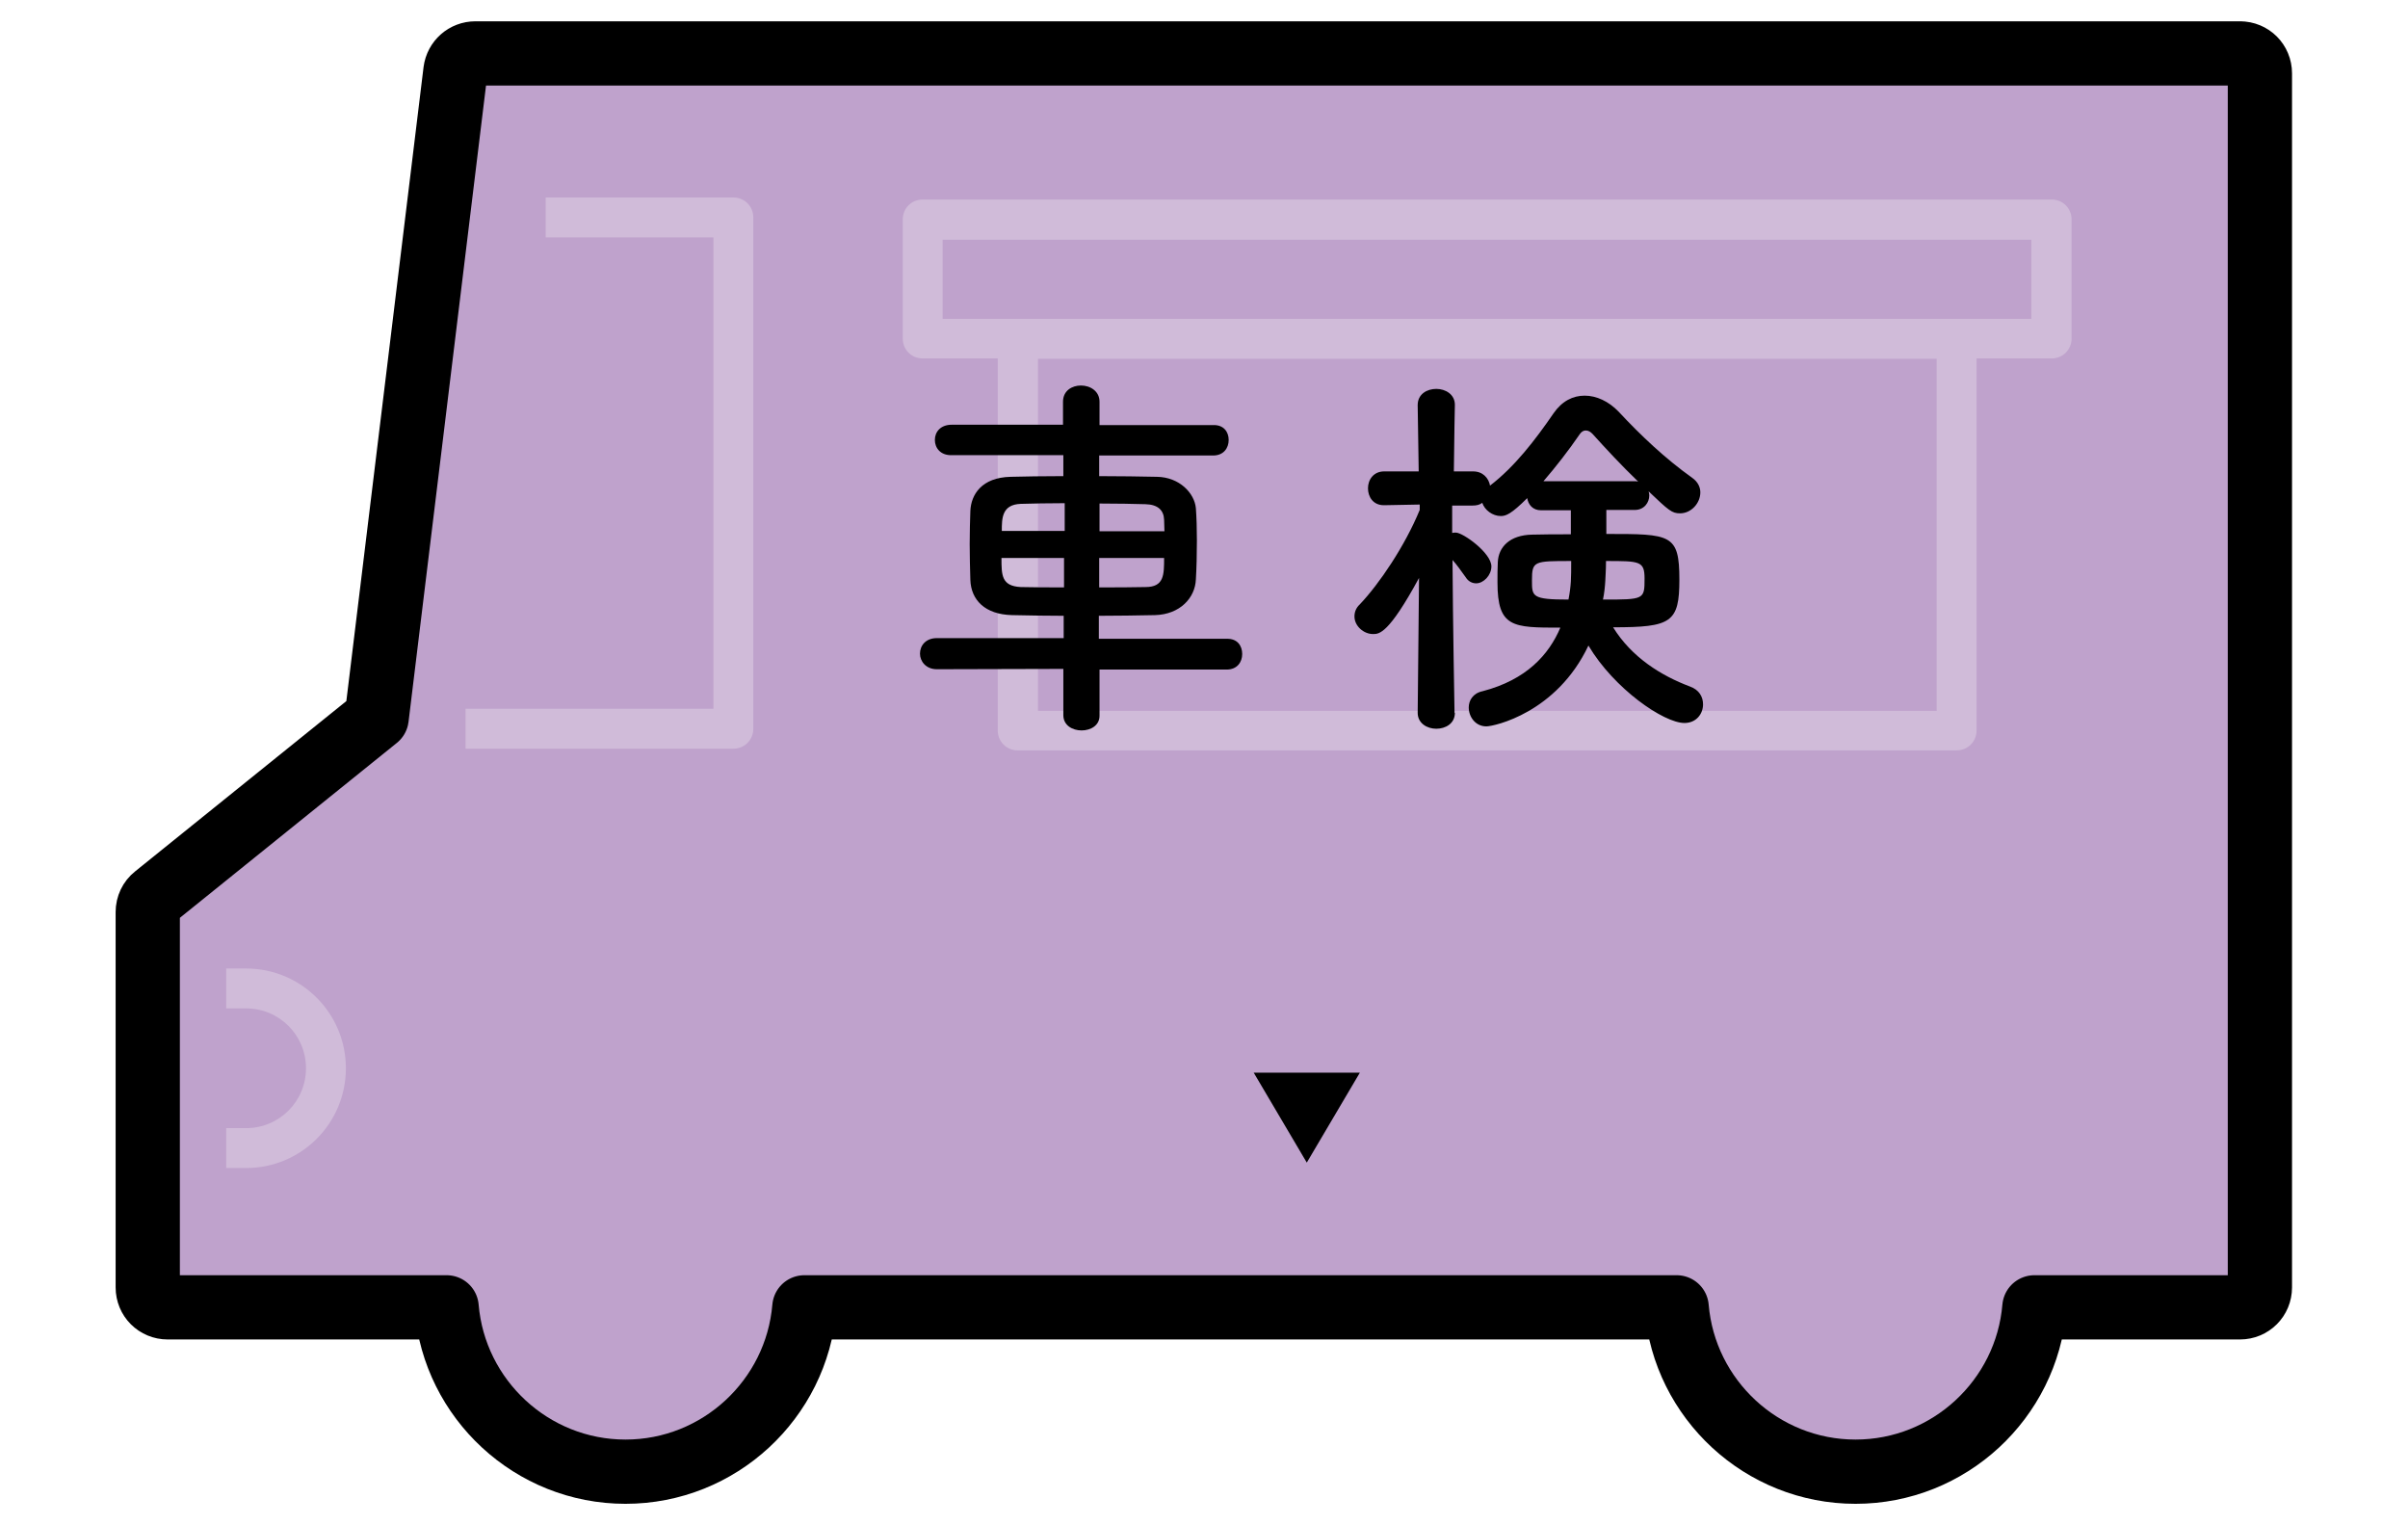 <?xml version="1.0" encoding="UTF-8"?><svg id="_レイヤー_2" xmlns="http://www.w3.org/2000/svg" viewBox="0 0 71.22 45.11"><defs><style>.cls-1{fill:none;}.cls-1,.cls-2,.cls-3{stroke-width:0px;}.cls-4{fill:#bfa2cc;stroke:#000;stroke-linecap:round;stroke-linejoin:round;stroke-width:1.9px;}.cls-3{fill:#d0bbd9;}</style></defs><g id="topイメージ"><path class="cls-4" d="M66.26,1.58H14.06c-.3,0-.55.22-.59.52l-2.33,19.13-6.55,5.28c-.14.11-.22.28-.22.46v11.1c0,.33.26.59.59.59h8.25c.23,2.72,2.52,4.86,5.29,4.86s5.06-2.14,5.29-4.86h25.8c.23,2.72,2.52,4.86,5.29,4.86s5.06-2.14,5.29-4.86h6.08c.33,0,.59-.26.59-.59V2.17c0-.33-.26-.59-.59-.59Z"/><path class="cls-3" d="M7.28,28.64h-.59v1.18h.59c.98,0,1.77.79,1.77,1.77s-.79,1.77-1.77,1.77h-.59v1.18h.59c1.63,0,2.95-1.32,2.95-2.95s-1.32-2.95-2.95-2.95Z"/><path class="cls-3" d="M21.69,5.84h-5.55v1.18h4.96v13.94h-7.33v1.18h7.92c.33,0,.59-.26.59-.59V6.43c0-.33-.26-.59-.59-.59Z"/><path class="cls-3" d="M60.68,5.9H27.29c-.33,0-.59.26-.59.59v3.52c0,.33.26.59.59.59h2.22v11c0,.33.26.59.59.59h27.77c.33,0,.59-.26.59-.59v-11h2.22c.33,0,.59-.26.59-.59v-3.52c0-.33-.26-.59-.59-.59ZM57.28,21.02h-26.58v-10.41h26.58v10.41ZM60.09,9.43H27.88v-2.34h32.2v2.34Z"/><polygon class="cls-2" points="38.65 34.38 37.08 31.72 40.22 31.72 38.65 34.38"/><rect class="cls-1" width="71.22" height="45.11"/><path class="cls-2" d="M32.52,19.78v1.37c.01.3-.26.45-.53.45s-.54-.15-.54-.45v-1.37s-3.74.01-3.74.01c-.33,0-.5-.24-.5-.46,0-.24.17-.46.5-.46h3.75s0-.66,0-.66c-.52,0-1.02-.01-1.53-.02-.8-.02-1.21-.45-1.23-1.04-.01-.35-.02-.71-.02-1.06s.01-.69.02-.98c.02-.48.33-.99,1.19-1.01.41-.01.96-.02,1.56-.02v-.62h-3.3c-.33.01-.5-.21-.5-.45s.17-.45.5-.45h3.29s0-.68,0-.68c0-.33.27-.48.53-.48.28,0,.55.17.55.48v.69h3.36c.32-.01.46.21.46.44,0,.24-.15.46-.46.46h-3.37s0,.61,0,.61c.61,0,1.21.01,1.71.02.66.01,1.11.48,1.15.93.02.27.03.61.03.95,0,.41-.01.82-.03,1.15-.02.55-.47,1.04-1.21,1.06-.55.01-1.1.02-1.66.02v.68h3.78c.32-.01.46.21.46.45s-.15.46-.46.46h-3.78ZM31.48,14.88c-.48,0-.95.01-1.29.02-.56.02-.56.43-.56.8h1.86v-.82ZM31.48,16.5h-1.86c0,.51,0,.83.57.86.38.01.82.01,1.28.01v-.87ZM34.44,15.71c0-.12-.01-.24-.01-.34-.01-.28-.18-.45-.55-.46-.35-.01-.84-.02-1.36-.02v.82h1.93ZM32.51,16.5v.87c.47,0,.96,0,1.37-.01.55,0,.55-.36.55-.86h-1.93Z"/><path class="cls-2" d="M43.03,21.08c0,.32-.28.47-.55.47s-.55-.16-.55-.47h0s.04-3.99.04-3.99c-.9,1.66-1.18,1.66-1.36,1.66-.28,0-.55-.24-.55-.52,0-.12.04-.25.16-.36.57-.6,1.33-1.72,1.77-2.79v-.16s-1.05.02-1.05.02h-.01c-.32,0-.47-.25-.47-.5s.16-.5.48-.5h1.02l-.03-1.96h0c0-.33.28-.48.55-.48s.55.16.55.47h0s-.02.94-.03,1.97h.57c.29,0,.46.2.5.42.73-.56,1.33-1.34,1.88-2.14.25-.36.57-.52.92-.52s.71.17,1,.47c.65.7,1.38,1.39,2.18,1.96.17.12.24.28.24.43,0,.32-.27.62-.6.62-.24,0-.33-.08-.93-.65.01.04.02.08.02.12,0,.21-.15.43-.43.43h-.84v.71c1.91,0,2.16,0,2.16,1.35,0,1.27-.24,1.41-1.96,1.41.55.89,1.42,1.43,2.27,1.75.28.1.39.31.39.53,0,.28-.2.55-.55.55-.61,0-2.08-1.01-2.84-2.29-.94,1.99-2.79,2.39-3.02,2.39-.32,0-.52-.28-.52-.56,0-.2.12-.42.41-.48,1.3-.34,1.96-1.08,2.3-1.88-1.41,0-1.86,0-1.86-1.34,0-.21,0-.42.01-.6.02-.44.35-.8,1.02-.81.33-.01.72-.01,1.14-.01v-.71h-.88c-.25,0-.38-.17-.41-.36-.47.47-.63.53-.78.53-.25,0-.48-.18-.55-.39-.08.06-.17.08-.29.08h-.6s0,.81,0,.81c.03-.01.08-.01.11-.01.21,0,1.05.6,1.05,1,0,.26-.23.5-.45.5-.11,0-.23-.05-.31-.18-.14-.19-.26-.37-.39-.51.01,1.77.06,4.52.06,4.52h0ZM45.31,17.17c0,.47,0,.56,1.08.56.08-.42.08-.63.08-1.14-1.1,0-1.16,0-1.16.57ZM48.35,14.23s.07,0,.1.01c-.5-.48-.98-1-1.35-1.41-.06-.06-.12-.1-.2-.1-.06,0-.12.03-.17.1-.35.51-.71.97-1.08,1.4h2.7ZM47.48,17.16c-.01.18-.03.38-.07.57,1.22,0,1.23,0,1.23-.62,0-.52-.14-.52-1.14-.52,0,.28-.02.5-.02.56Z"/></g></svg>